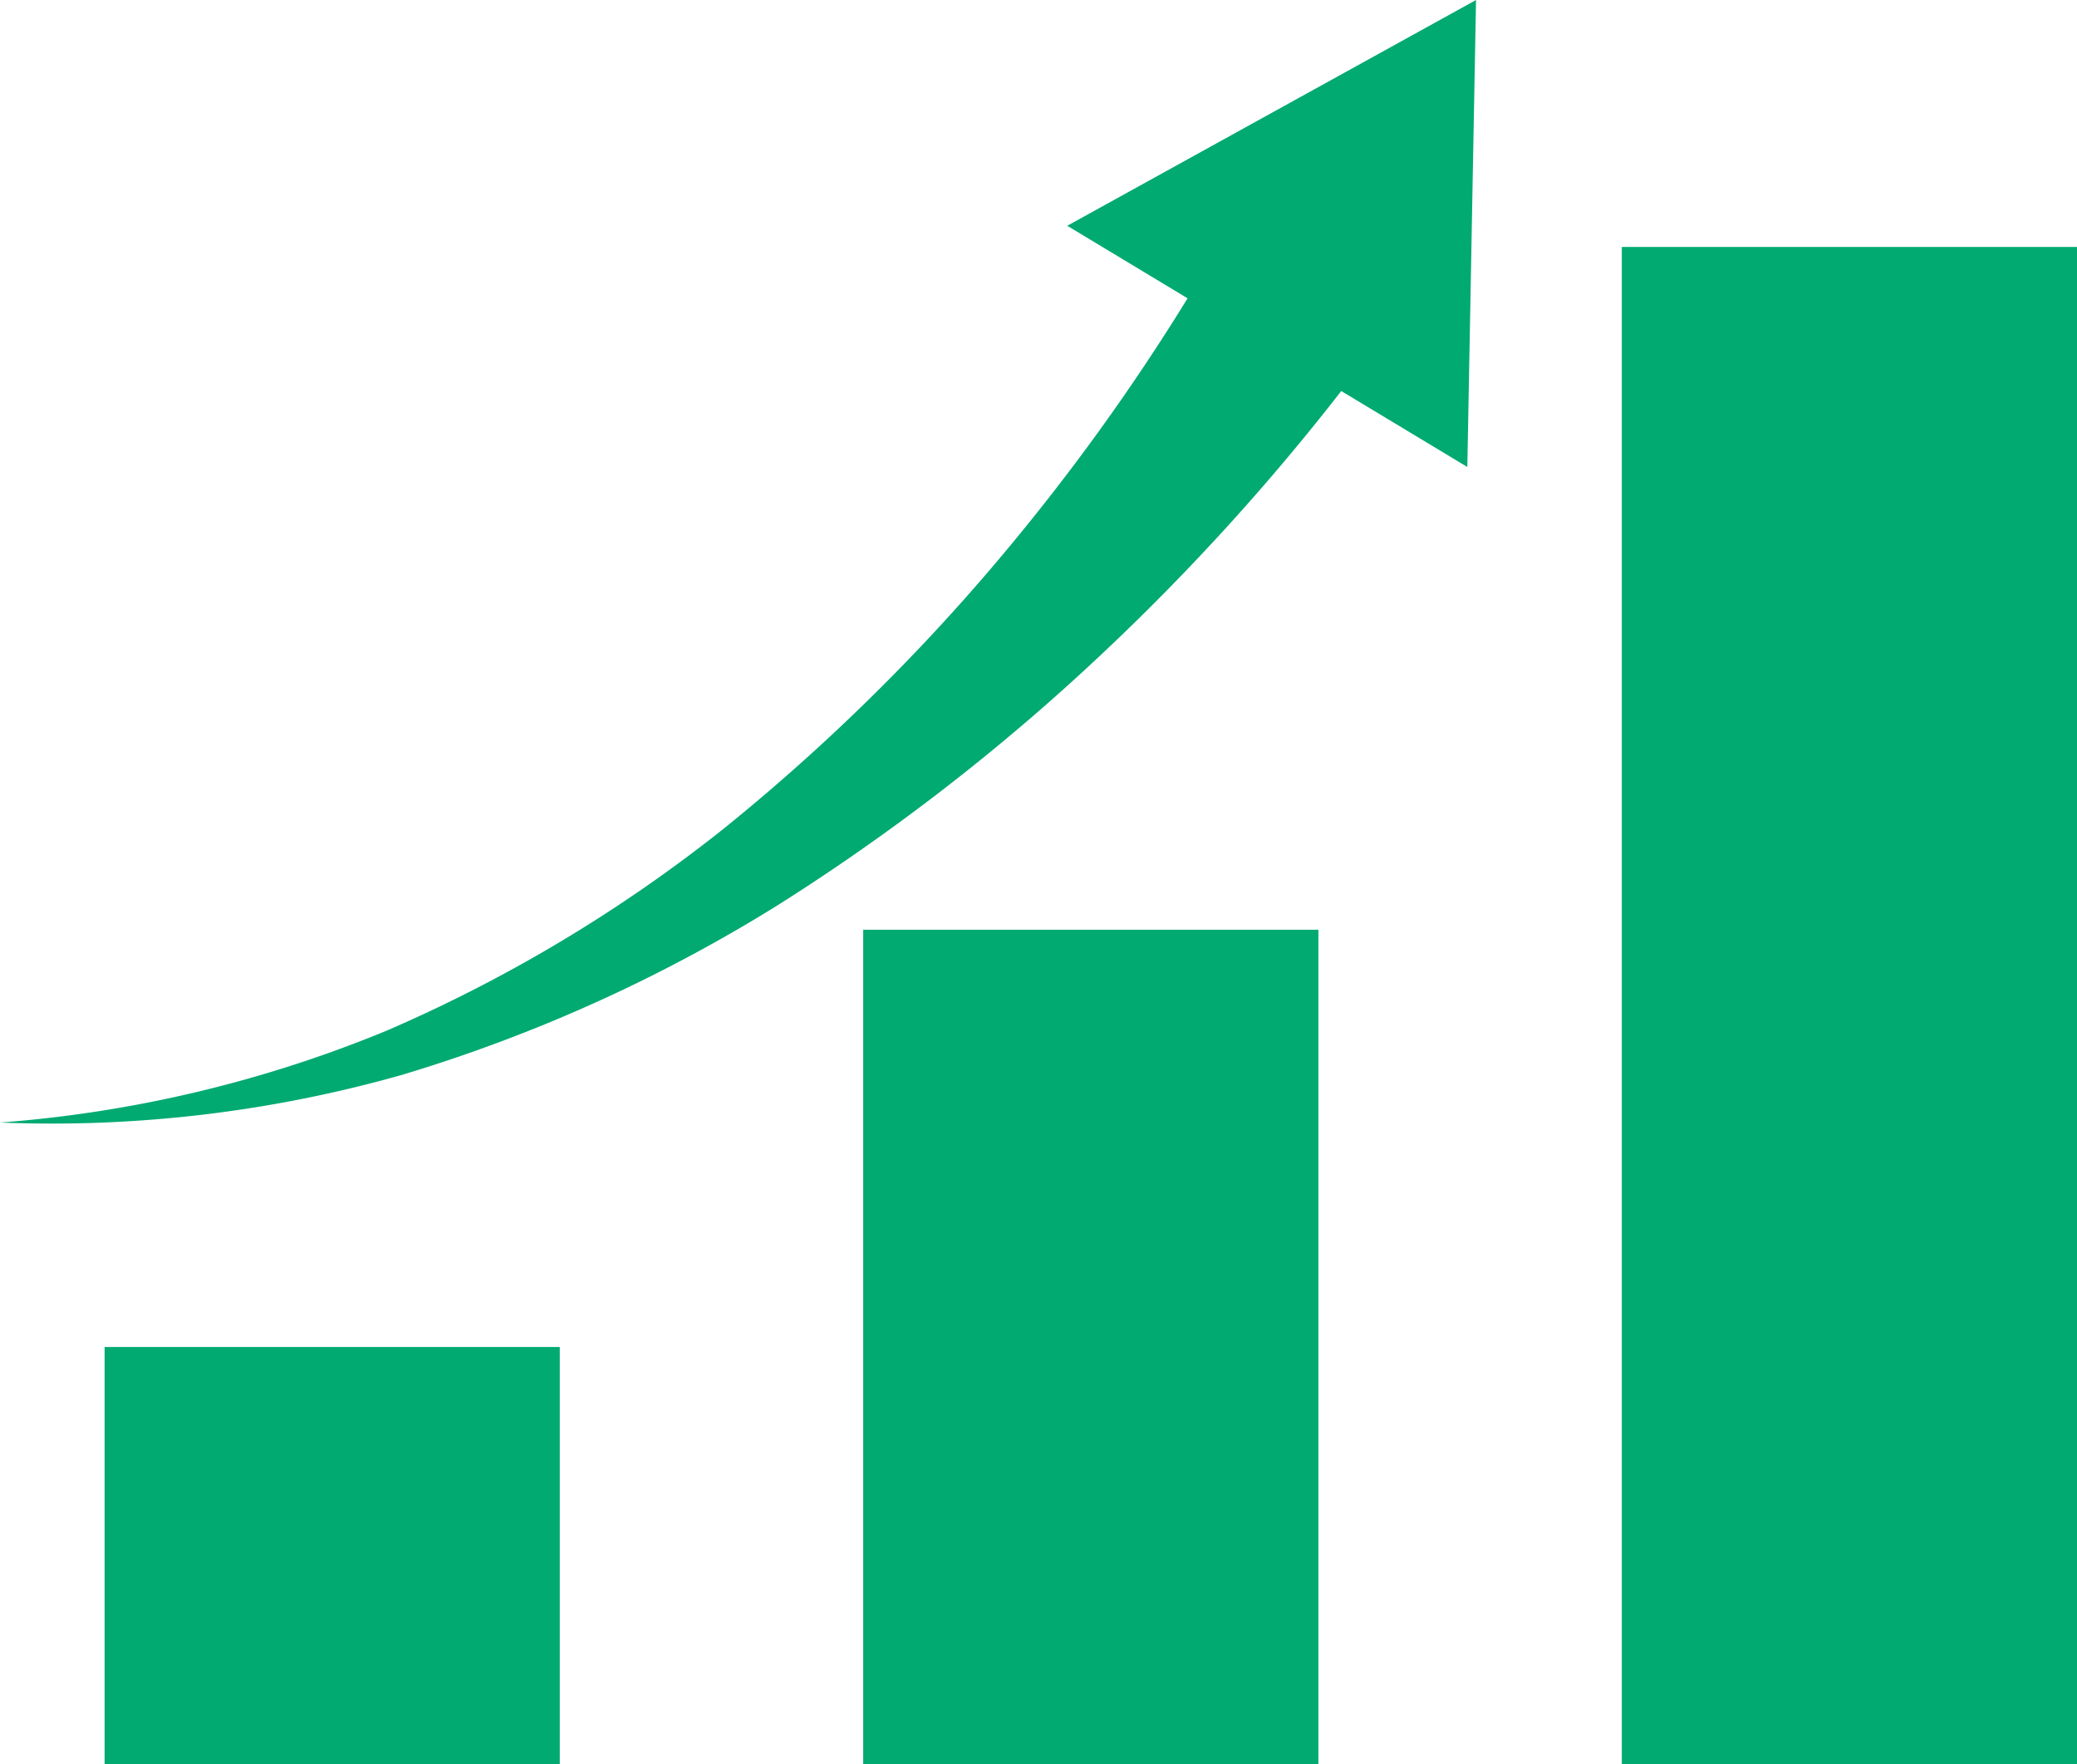 <svg xmlns="http://www.w3.org/2000/svg" width="50.235" height="42.667" viewBox="0 0 50.235 42.667"><defs><style>.a{fill:#00aa71;}</style></defs><g transform="translate(0)"><rect class="a" width="11.009" height="10.091" transform="translate(2.53 32.575)"/><rect class="a" width="11.009" height="20.182" transform="translate(20.878 22.484)"/><rect class="a" width="11.009" height="36.695" transform="translate(39.226 5.972)"/><path class="a" d="M557.18,7.214a52.091,52.091,0,0,1-4.478,6.207,48.83,48.83,0,0,1-6.745,6.622,36.037,36.037,0,0,1-8.144,4.88,30.465,30.465,0,0,1-9.355,2.224,31.058,31.058,0,0,0,9.732-1.156,37.734,37.734,0,0,0,9.066-4.093,51.7,51.7,0,0,0,7.914-6.142,55.226,55.226,0,0,0,5.727-6.3l3.049,1.837L564.157,0l-9.887,5.46Z" transform="translate(-528.457)"/></g></svg>